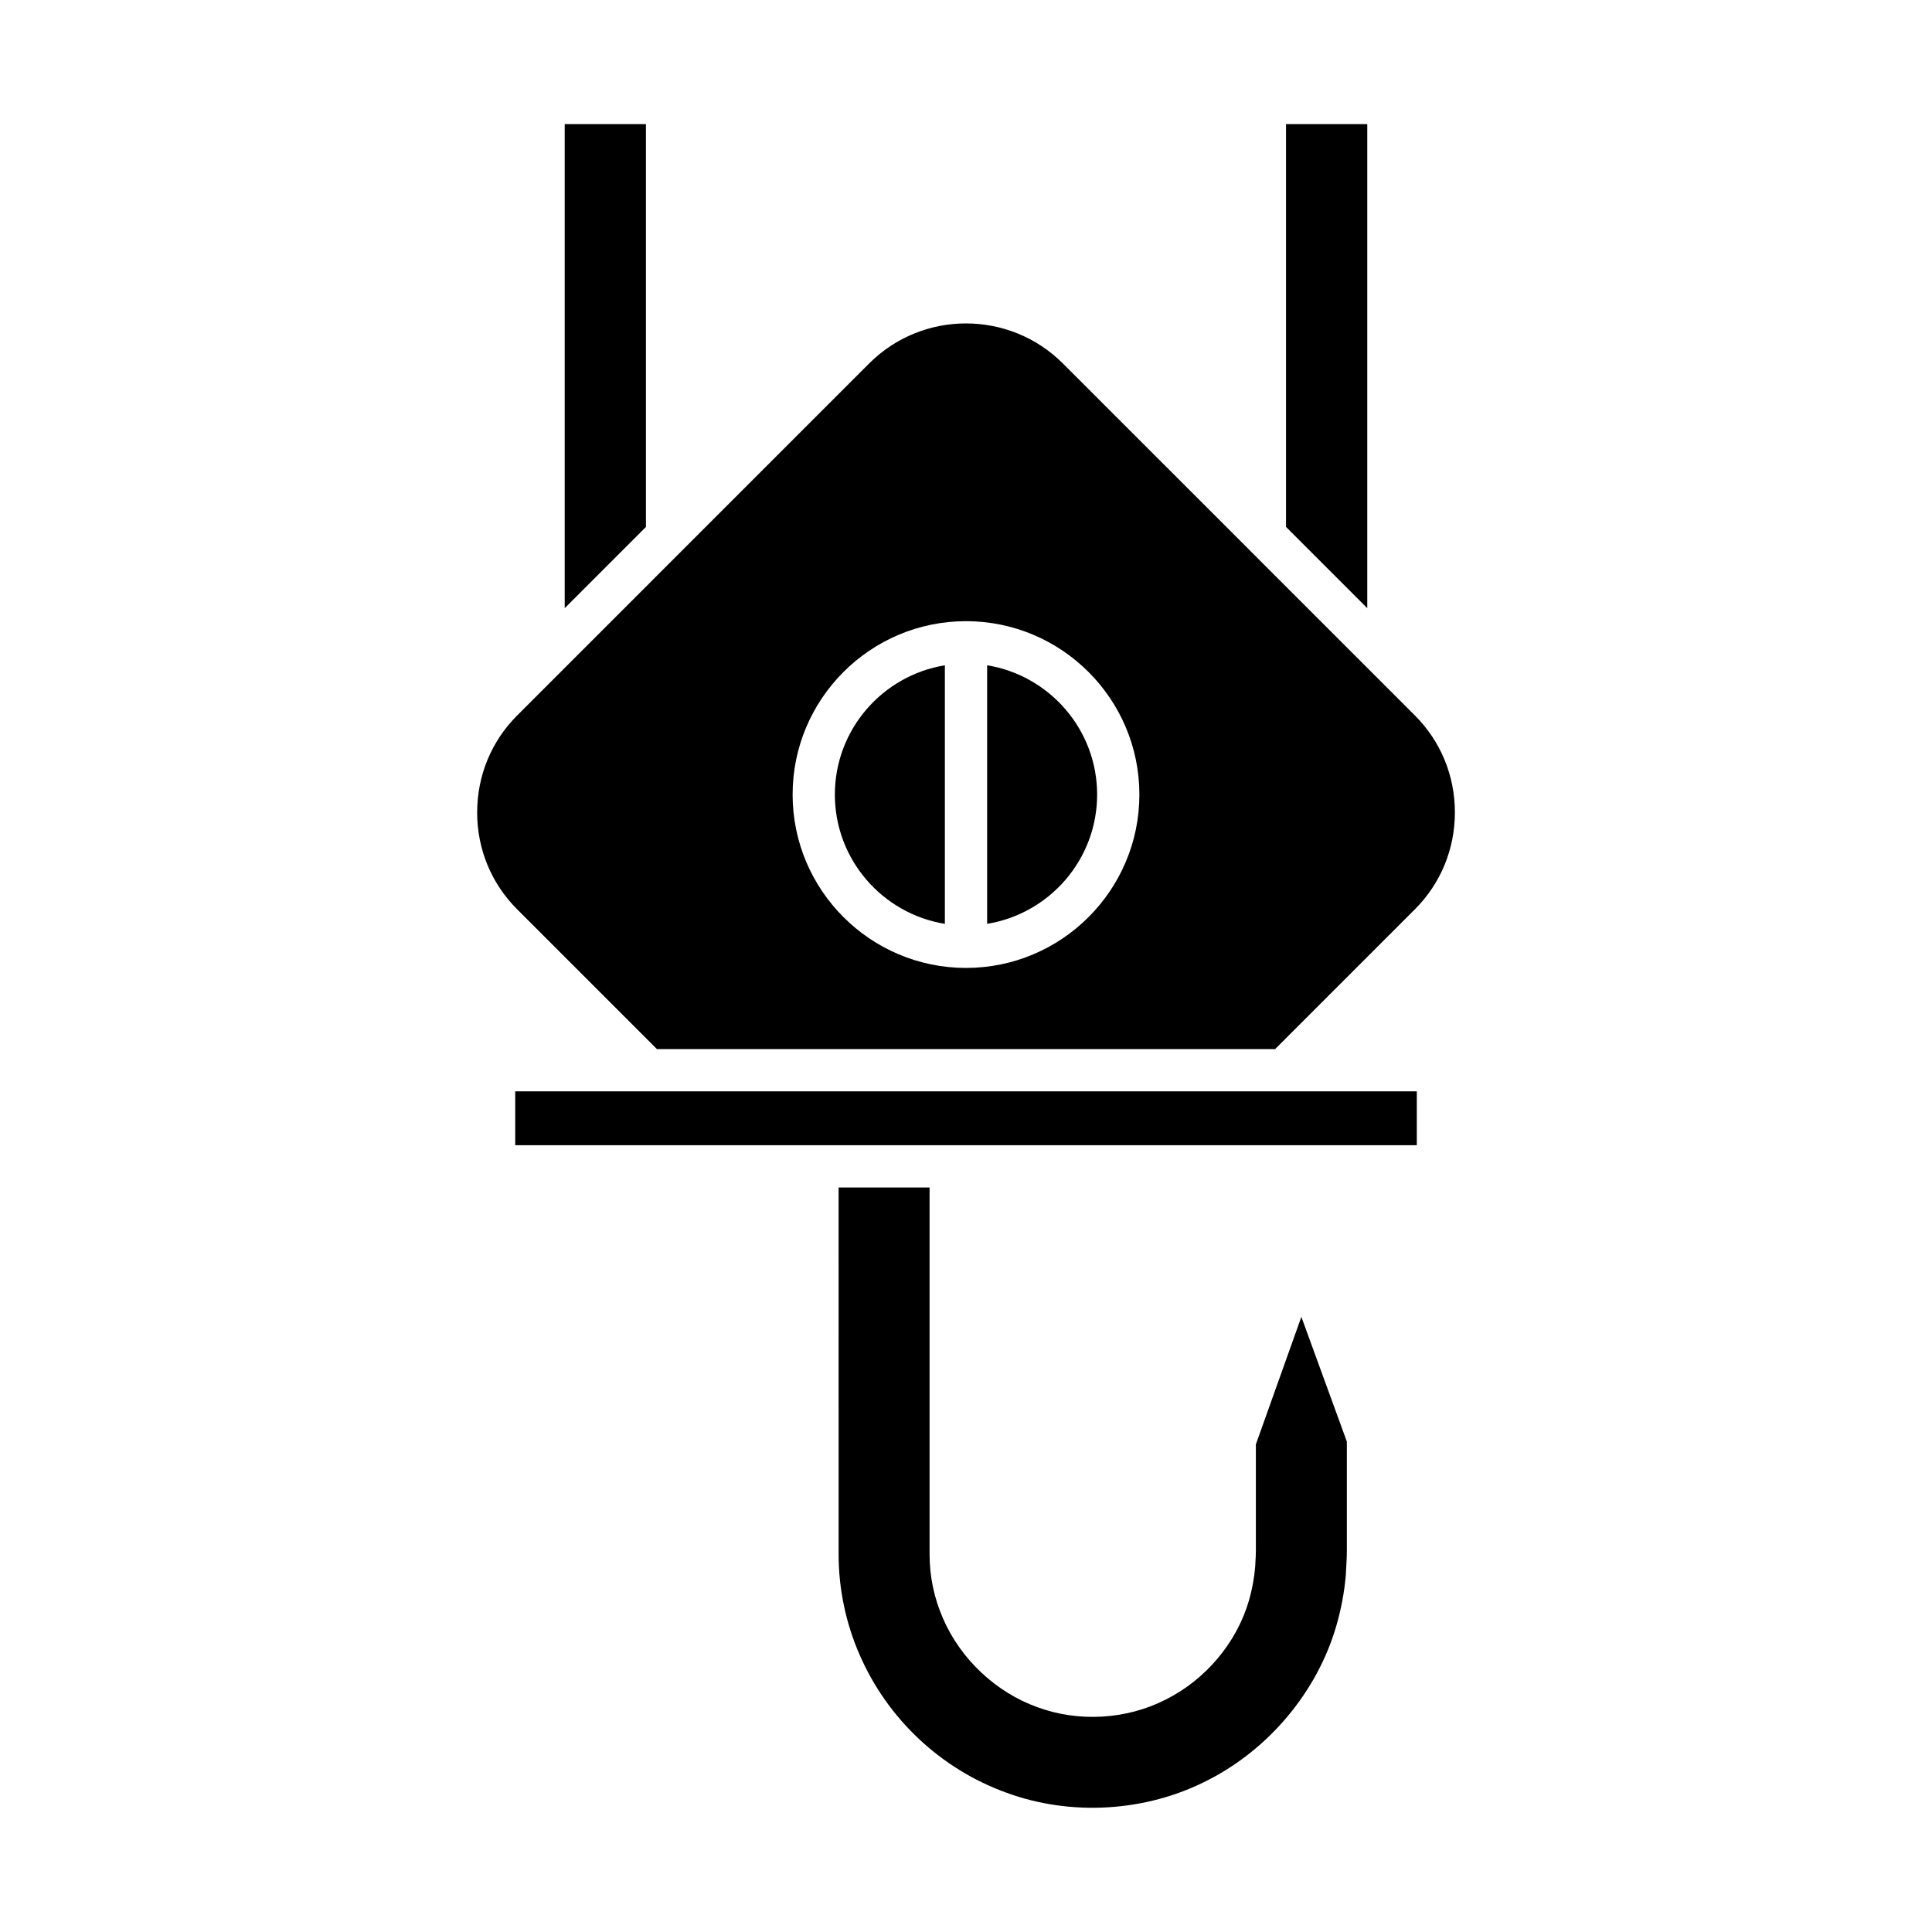 <?xml version="1.0" encoding="UTF-8"?>
<!-- Uploaded to: SVG Repo, www.svgrepo.com, Generator: SVG Repo Mixer Tools -->
<svg fill="#000000" width="800px" height="800px" version="1.1" viewBox="144 144 512 512" xmlns="http://www.w3.org/2000/svg">
 <g>
  <path d="m315.18 283.64v-106.75h-21.527v128.28z"/>
  <path d="m498.09 575.04c1.305-4.473 2.164-9.02 2.559-13.504l0.031-0.68c0.121-2.047 0.258-4.367 0.25-5.934v-28.879l-12.055-33.062-12.055 33.793v28.133c-0.004 1.219-0.055 2.051-0.109 2.836-0.027 0.441-0.059 0.863-0.066 1.375-0.273 3.207-0.816 6.066-1.625 8.918-3.215 11.203-11.465 21.051-22.07 26.359-10.336 5.305-23.082 6.078-34.051 2.019-10.961-3.934-20.312-12.715-24.977-23.473-2.367-5.394-3.574-11.148-3.574-17.066v-97.184h-24.109l0.004 97.219c-0.012 9.105 1.918 18.324 5.582 26.66 7.363 16.934 21.512 30.227 38.824 36.492 17.117 6.32 37.012 5.125 53.234-3.188 16.359-8.242 29.129-23.504 34.207-40.836z"/>
  <path d="m280.54 433.22h238.93v14.273h-238.93z"/>
  <path d="m506.34 305.17v-128.28h-21.531v106.75z"/>
  <path d="m434.75 354.57c0-17.254-12.652-31.57-29.152-34.262v68.52c16.5-2.691 29.152-17.004 29.152-34.258z"/>
  <path d="m394.4 388.83v-68.52c-16.504 2.691-29.152 17.008-29.152 34.262-0.004 17.254 12.648 31.566 29.152 34.258z"/>
  <path d="m270.45 359.29c0 9.734 3.762 18.852 10.59 25.676l37.055 37.055h163.82l37.055-37.055c6.828-6.824 10.59-15.945 10.59-25.676s-3.762-18.848-10.59-25.676l-10.973-10.973c-0.004-0.004-0.008-0.008-0.012-0.012l-32.703-32.703c-0.012-0.012-0.02-0.02-0.027-0.031l-49.574-49.566c-14.16-14.152-37.195-14.16-51.355 0l-82.301 82.305-10.984 10.984c-6.824 6.824-10.586 15.941-10.586 25.672zm129.55-50.672c25.34 0 45.949 20.613 45.949 45.949 0 25.336-20.609 45.945-45.949 45.945-25.336 0-45.949-20.613-45.949-45.945 0-25.336 20.609-45.949 45.949-45.949z"/>
 </g>
</svg>
